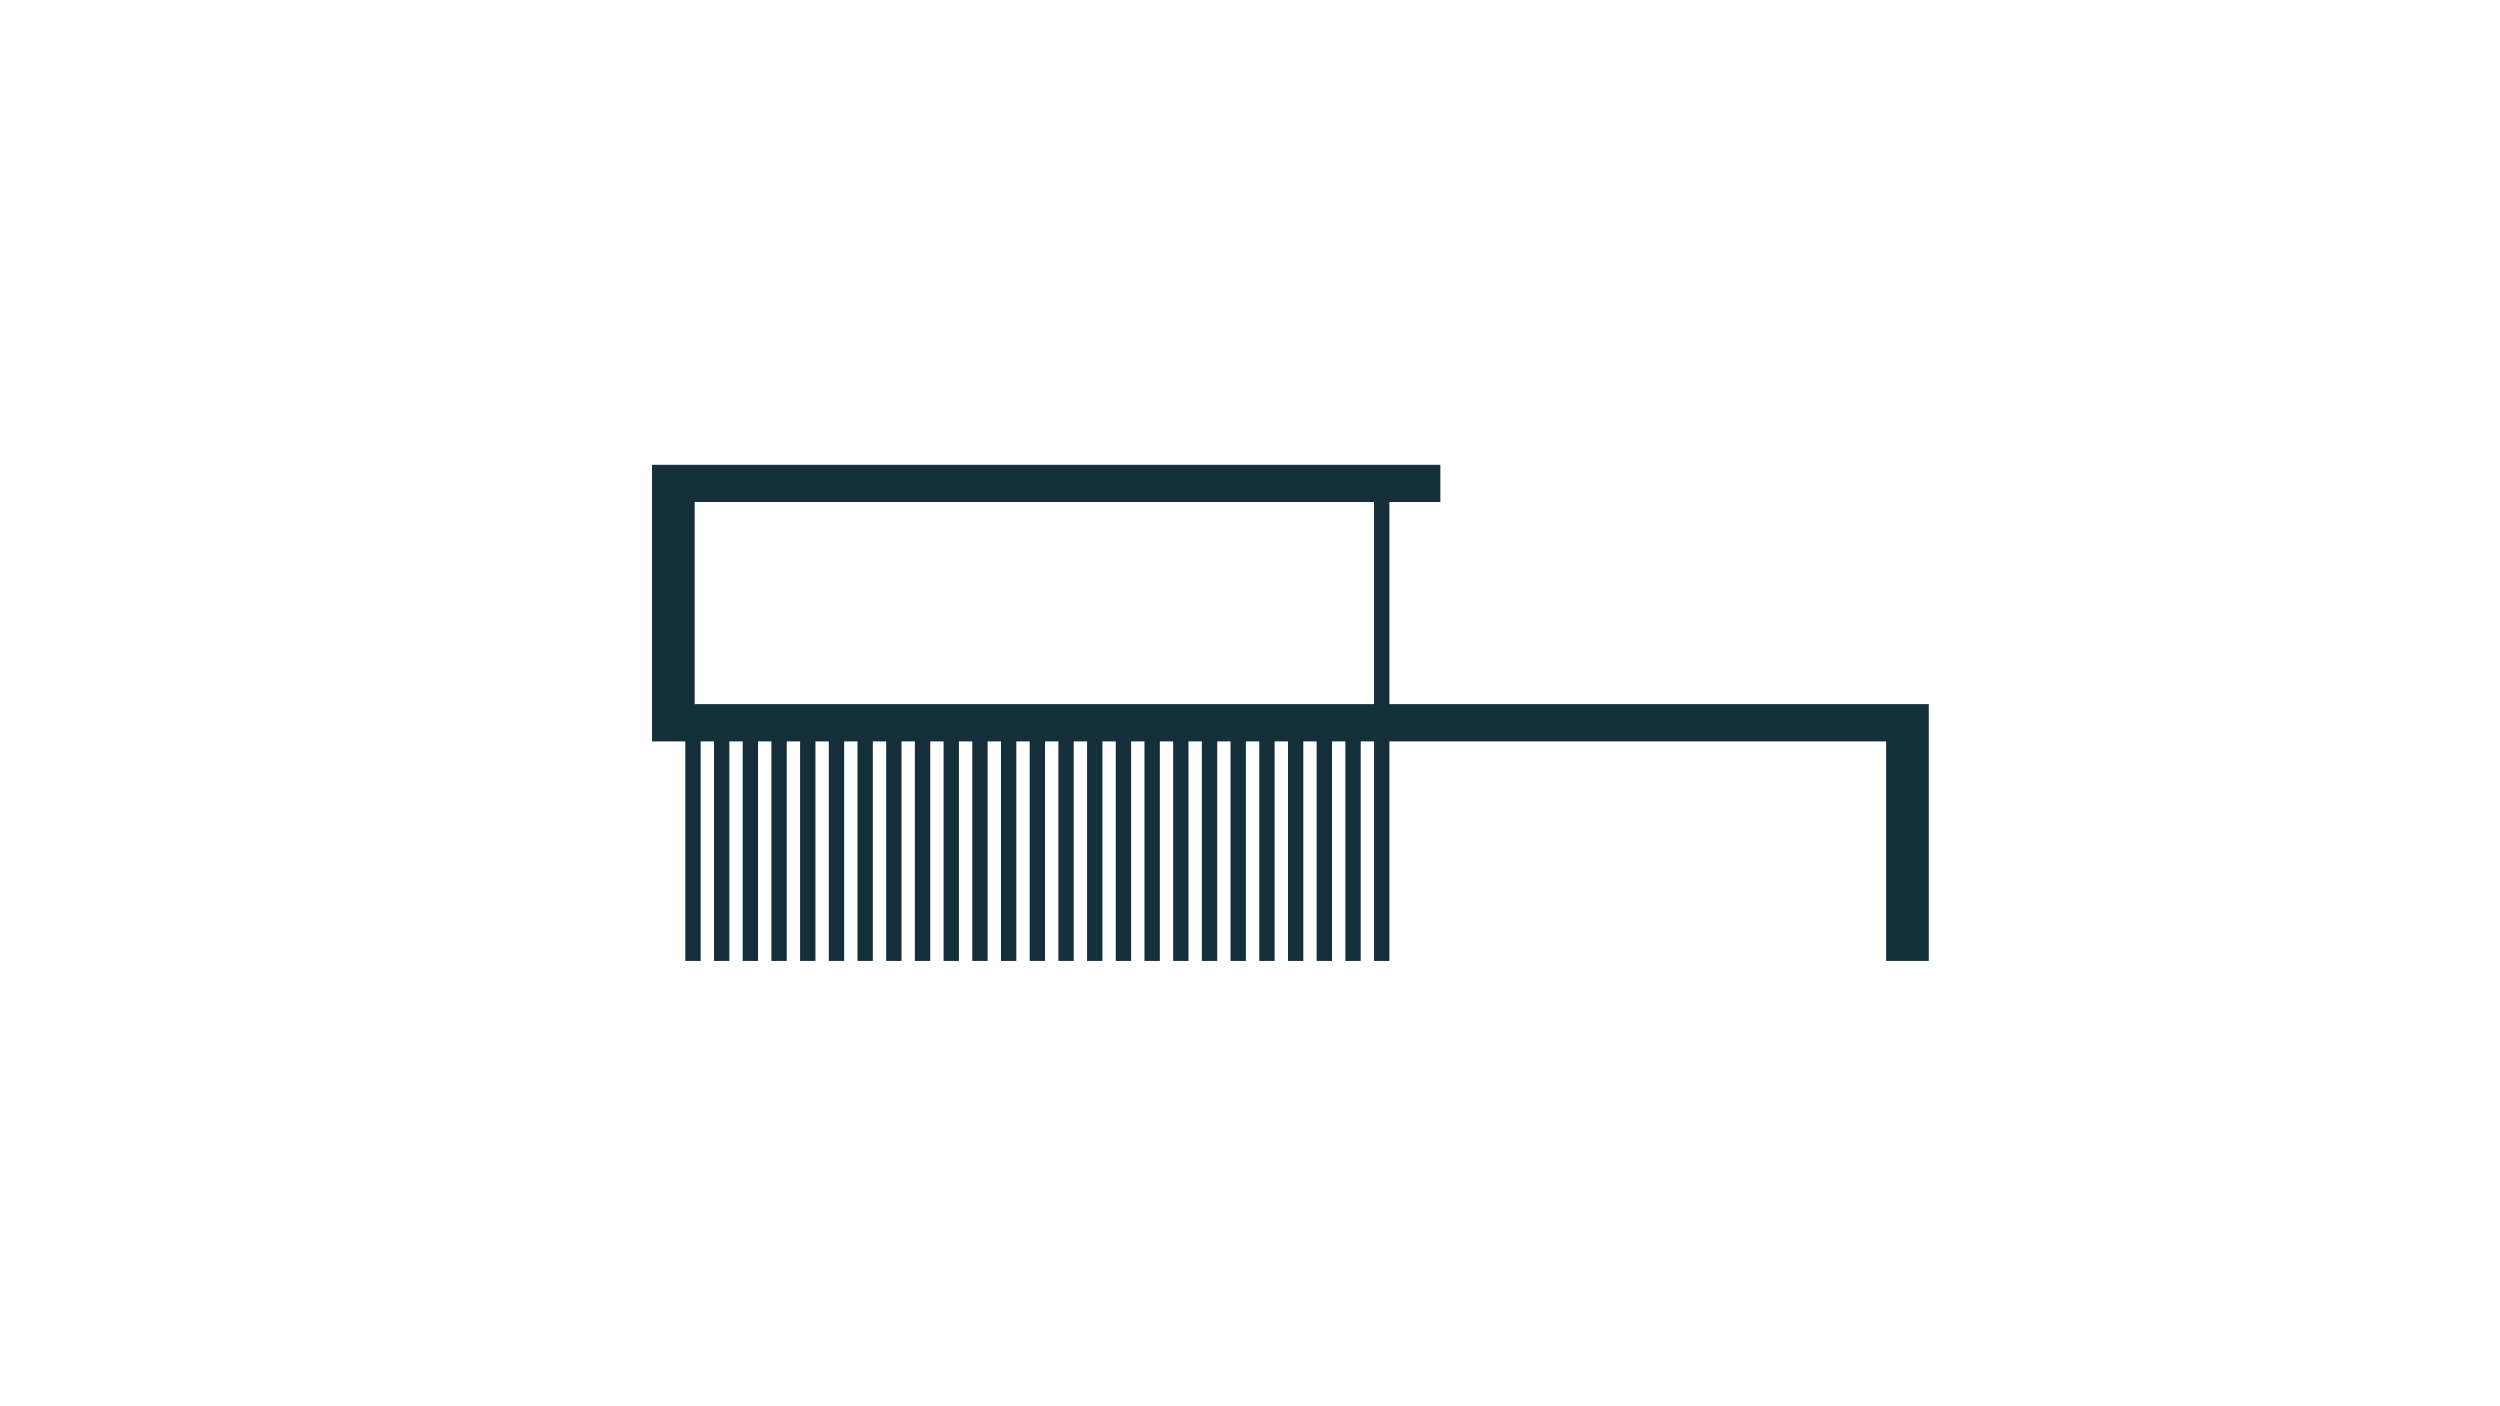 <?xml version="1.0" encoding="utf-8"?>
<!-- Generator: Adobe Illustrator 26.0.2, SVG Export Plug-In . SVG Version: 6.00 Build 0)  -->
<svg version="1.1" id="Layer_1" xmlns="http://www.w3.org/2000/svg" xmlns:xlink="http://www.w3.org/1999/xlink" x="0px" y="0px"
	 viewBox="0 0 1920 1080" style="enable-background:new 0 0 1920 1080;" xml:space="preserve">
<style type="text/css">
	.st0{fill:#142F3A;}
</style>
<path class="st0" d="M1067.05,540.77V385.56h39.15v-28.59H500.76v212.4h25.55V738h11.79V569.37h10.25V738h11.79V569.37h10.25V738
	h11.79V569.37h10.25V738h11.79V569.37h10.25V738h11.79V569.37h10.25V738h11.79V569.37h10.25V738h11.79V569.37h10.25V738h11.79
	V569.37h10.25V738h11.79V569.37h10.25V738h11.79V569.37h10.25V738h11.79V569.37h10.25V738h11.79V569.37h10.25V738h11.79V569.37
	h10.25V738h11.79V569.37h10.25V738h11.79V569.37h10.25V738h11.79V569.37h10.25V738h11.79V569.37h10.25V738h11.79V569.37h10.25V738
	h11.79V569.37h10.25V738h11.79V569.37h10.25V738h11.79V569.37h10.25V738h11.79V569.37h10.25V738h11.79V569.37h10.25V738h11.79
	V569.37h10.25V738h11.79V569.37h381.49V738h32.76V540.77H1067.05z M533.52,540.77V385.56h521.74v155.22H533.52z"/>
</svg>
